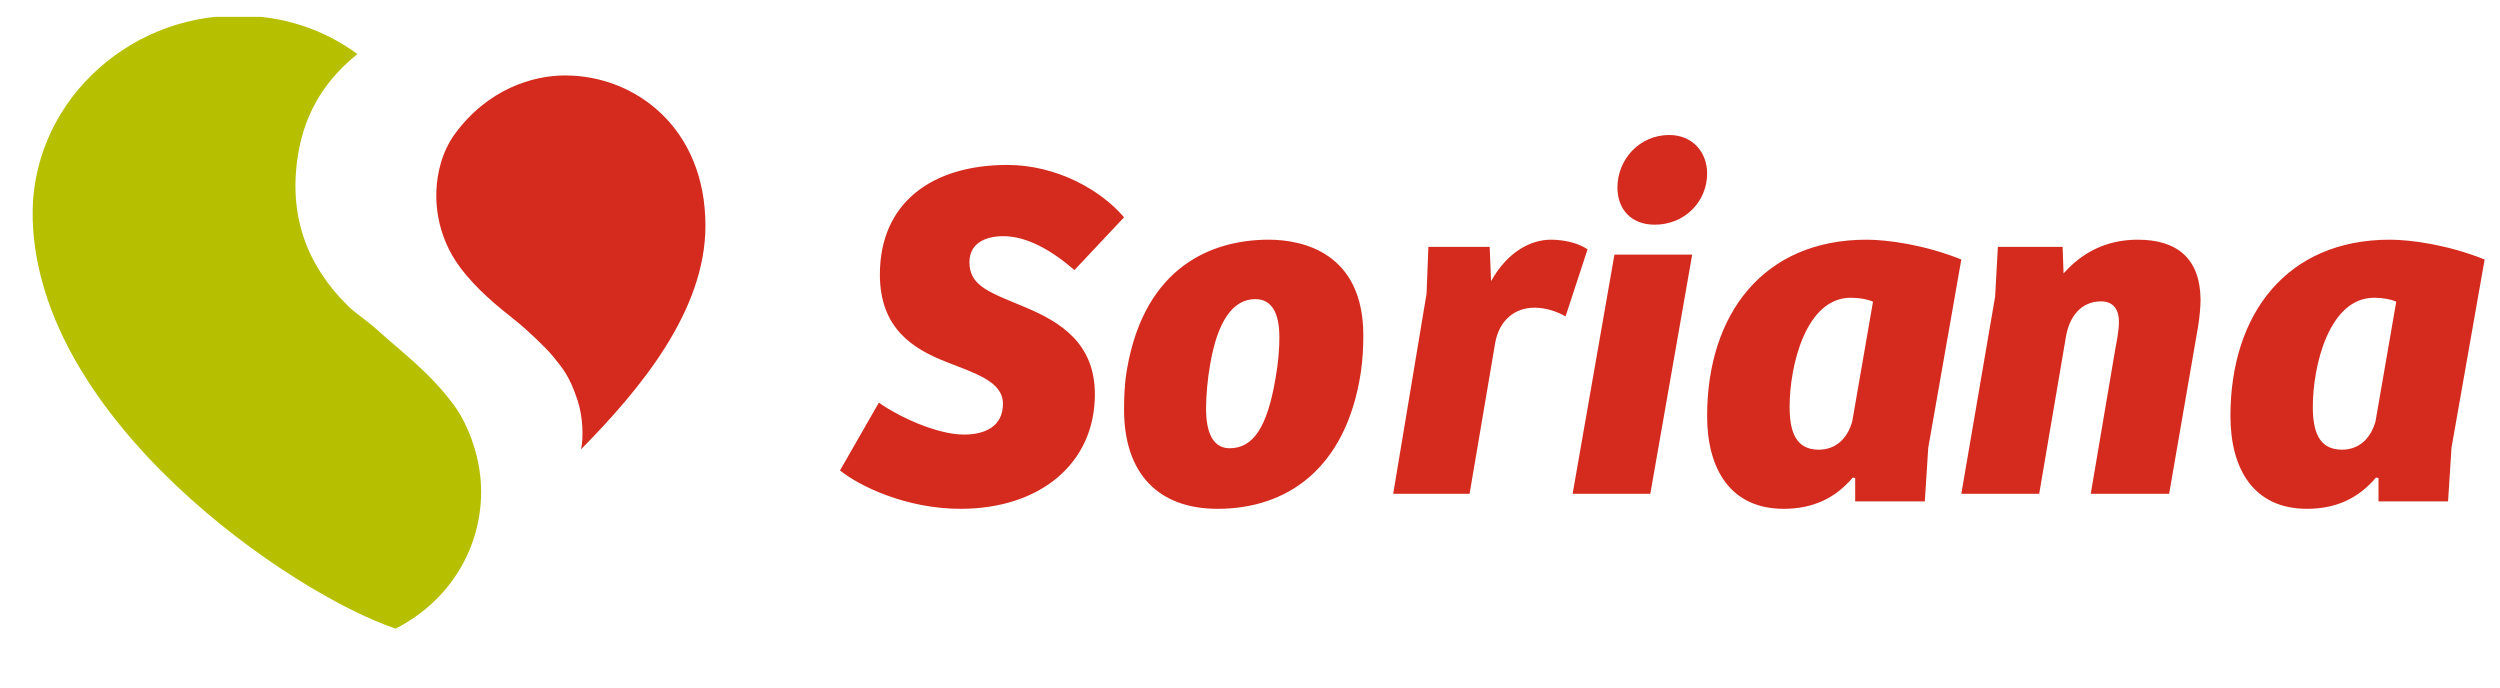 <svg width="40" height="11" viewBox="0 0 40 11" fill="none" xmlns="http://www.w3.org/2000/svg">
<g clip-path="url(#clip0_1949_12017)">
<path fill-rule="evenodd" clip-rule="evenodd" d="M9.041 1.207C8.52 1.207 7.798 1.428 7.273 2.15C7.177 2.282 7.098 2.45 7.052 2.615C6.892 3.177 7.004 3.796 7.356 4.27C7.626 4.635 7.97 4.908 8.273 5.149C8.422 5.267 8.737 5.565 8.839 5.691C8.991 5.881 9.106 5.994 9.243 6.411C9.326 6.665 9.338 6.998 9.297 7.188C10.248 6.224 11.287 4.972 11.287 3.611C11.287 2.048 10.166 1.207 9.041 1.207Z" fill="#D52B1E"/>
<path fill-rule="evenodd" clip-rule="evenodd" d="M7.272 6.494C6.875 5.953 6.416 5.625 6.037 5.279C5.872 5.129 5.691 5.018 5.557 4.884C4.914 4.246 4.614 3.459 4.766 2.49C4.886 1.73 5.263 1.231 5.719 0.865C5.175 0.466 4.529 0.25 3.8 0.25C1.99 0.25 0.477 1.704 0.523 3.498C0.605 6.735 4.66 9.494 6.33 10.058C7.224 9.601 7.698 8.745 7.698 7.868C7.698 7.228 7.424 6.701 7.272 6.494Z" fill="#B6BF00"/>
<path fill-rule="evenodd" clip-rule="evenodd" d="M14.062 6.442C14.374 6.665 14.989 6.953 15.424 6.953C15.759 6.953 16.047 6.825 16.047 6.459C16.047 6.1 15.595 5.972 15.137 5.789C14.607 5.581 14.078 5.254 14.078 4.393C14.078 3.245 14.911 2.639 16.118 2.639C16.911 2.639 17.619 3.045 17.985 3.477L17.191 4.321C16.833 4.011 16.436 3.779 16.055 3.779C15.743 3.779 15.511 3.907 15.511 4.194C15.511 4.585 15.845 4.68 16.413 4.92C16.957 5.15 17.518 5.486 17.518 6.308C17.518 7.423 16.631 8.141 15.37 8.141C14.482 8.141 13.735 7.766 13.44 7.527L14.062 6.442ZM20.408 6.055C20.454 5.801 20.47 5.57 20.47 5.397C20.47 5.016 20.354 4.786 20.084 4.786C19.721 4.786 19.482 5.15 19.366 5.809C19.32 6.062 19.297 6.332 19.297 6.538C19.297 6.887 19.389 7.172 19.675 7.172C20.053 7.172 20.277 6.831 20.408 6.055ZM20.3 3.835C20.848 3.835 21.813 4.048 21.813 5.365C21.813 5.54 21.805 5.745 21.773 5.959C21.535 7.514 20.578 8.141 19.482 8.141C18.526 8.141 17.985 7.569 17.985 6.555C17.985 6.364 17.992 6.134 18.031 5.912C18.317 4.247 19.412 3.835 20.3 3.835ZM23.513 7.901H22.291L22.825 4.699L22.854 3.95H23.835L23.857 4.499C24.128 4.012 24.508 3.835 24.815 3.835C25.028 3.835 25.254 3.889 25.401 3.989L25.049 5.062C24.911 4.984 24.735 4.923 24.552 4.923C24.237 4.923 23.988 5.123 23.923 5.486L23.513 7.902V7.901ZM25.162 7.901L25.831 4.074H27.075L26.405 7.901H25.162ZM26.708 2.16C27.083 2.16 27.314 2.437 27.314 2.775C27.314 3.233 26.948 3.595 26.477 3.595C26.095 3.595 25.879 3.345 25.879 3C25.879 2.551 26.23 2.16 26.708 2.16ZM29.968 4.827C29.881 4.788 29.755 4.764 29.612 4.764C28.893 4.764 28.634 5.852 28.634 6.505C28.634 6.886 28.72 7.195 29.099 7.195C29.368 7.195 29.557 7.022 29.636 6.743L29.968 4.827ZM30.852 7.164L30.797 8.022H29.683V7.648L29.644 7.641C29.368 7.967 29.013 8.141 28.539 8.141C27.694 8.141 27.314 7.514 27.314 6.655C27.314 5.026 28.215 3.835 29.865 3.835C30.196 3.835 30.789 3.914 31.381 4.152L30.852 7.164ZM31.381 7.901L31.922 4.745L31.966 3.95H33.002L33.017 4.375C33.31 4.043 33.7 3.835 34.203 3.835C34.826 3.835 35.201 4.128 35.209 4.791C35.209 4.915 35.193 5.07 35.171 5.215L34.706 7.901H33.452L33.843 5.594C33.865 5.471 33.903 5.293 33.903 5.146C33.903 4.992 33.843 4.822 33.617 4.822C33.294 4.822 33.107 5.07 33.054 5.393L32.627 7.901H31.381ZM38.34 4.827C38.253 4.788 38.127 4.764 37.985 4.764C37.266 4.764 37.005 5.852 37.005 6.505C37.005 6.886 37.092 7.195 37.472 7.195C37.74 7.195 37.929 7.022 38.008 6.743L38.34 4.827ZM39.224 7.164L39.169 8.022H38.056V7.648L38.016 7.641C37.739 7.967 37.385 8.141 36.911 8.141C36.066 8.141 35.687 7.514 35.687 6.655C35.687 5.026 36.587 3.835 38.237 3.835C38.569 3.835 39.161 3.914 39.754 4.152L39.224 7.164Z" fill="#D52B1E"/>
</g>
<defs>
<clipPath id="clip0_1949_12017">
<rect width="39.232" height="9.808" fill="white" transform="translate(0.522 0.27)"/>
</clipPath>
</defs>
</svg>
